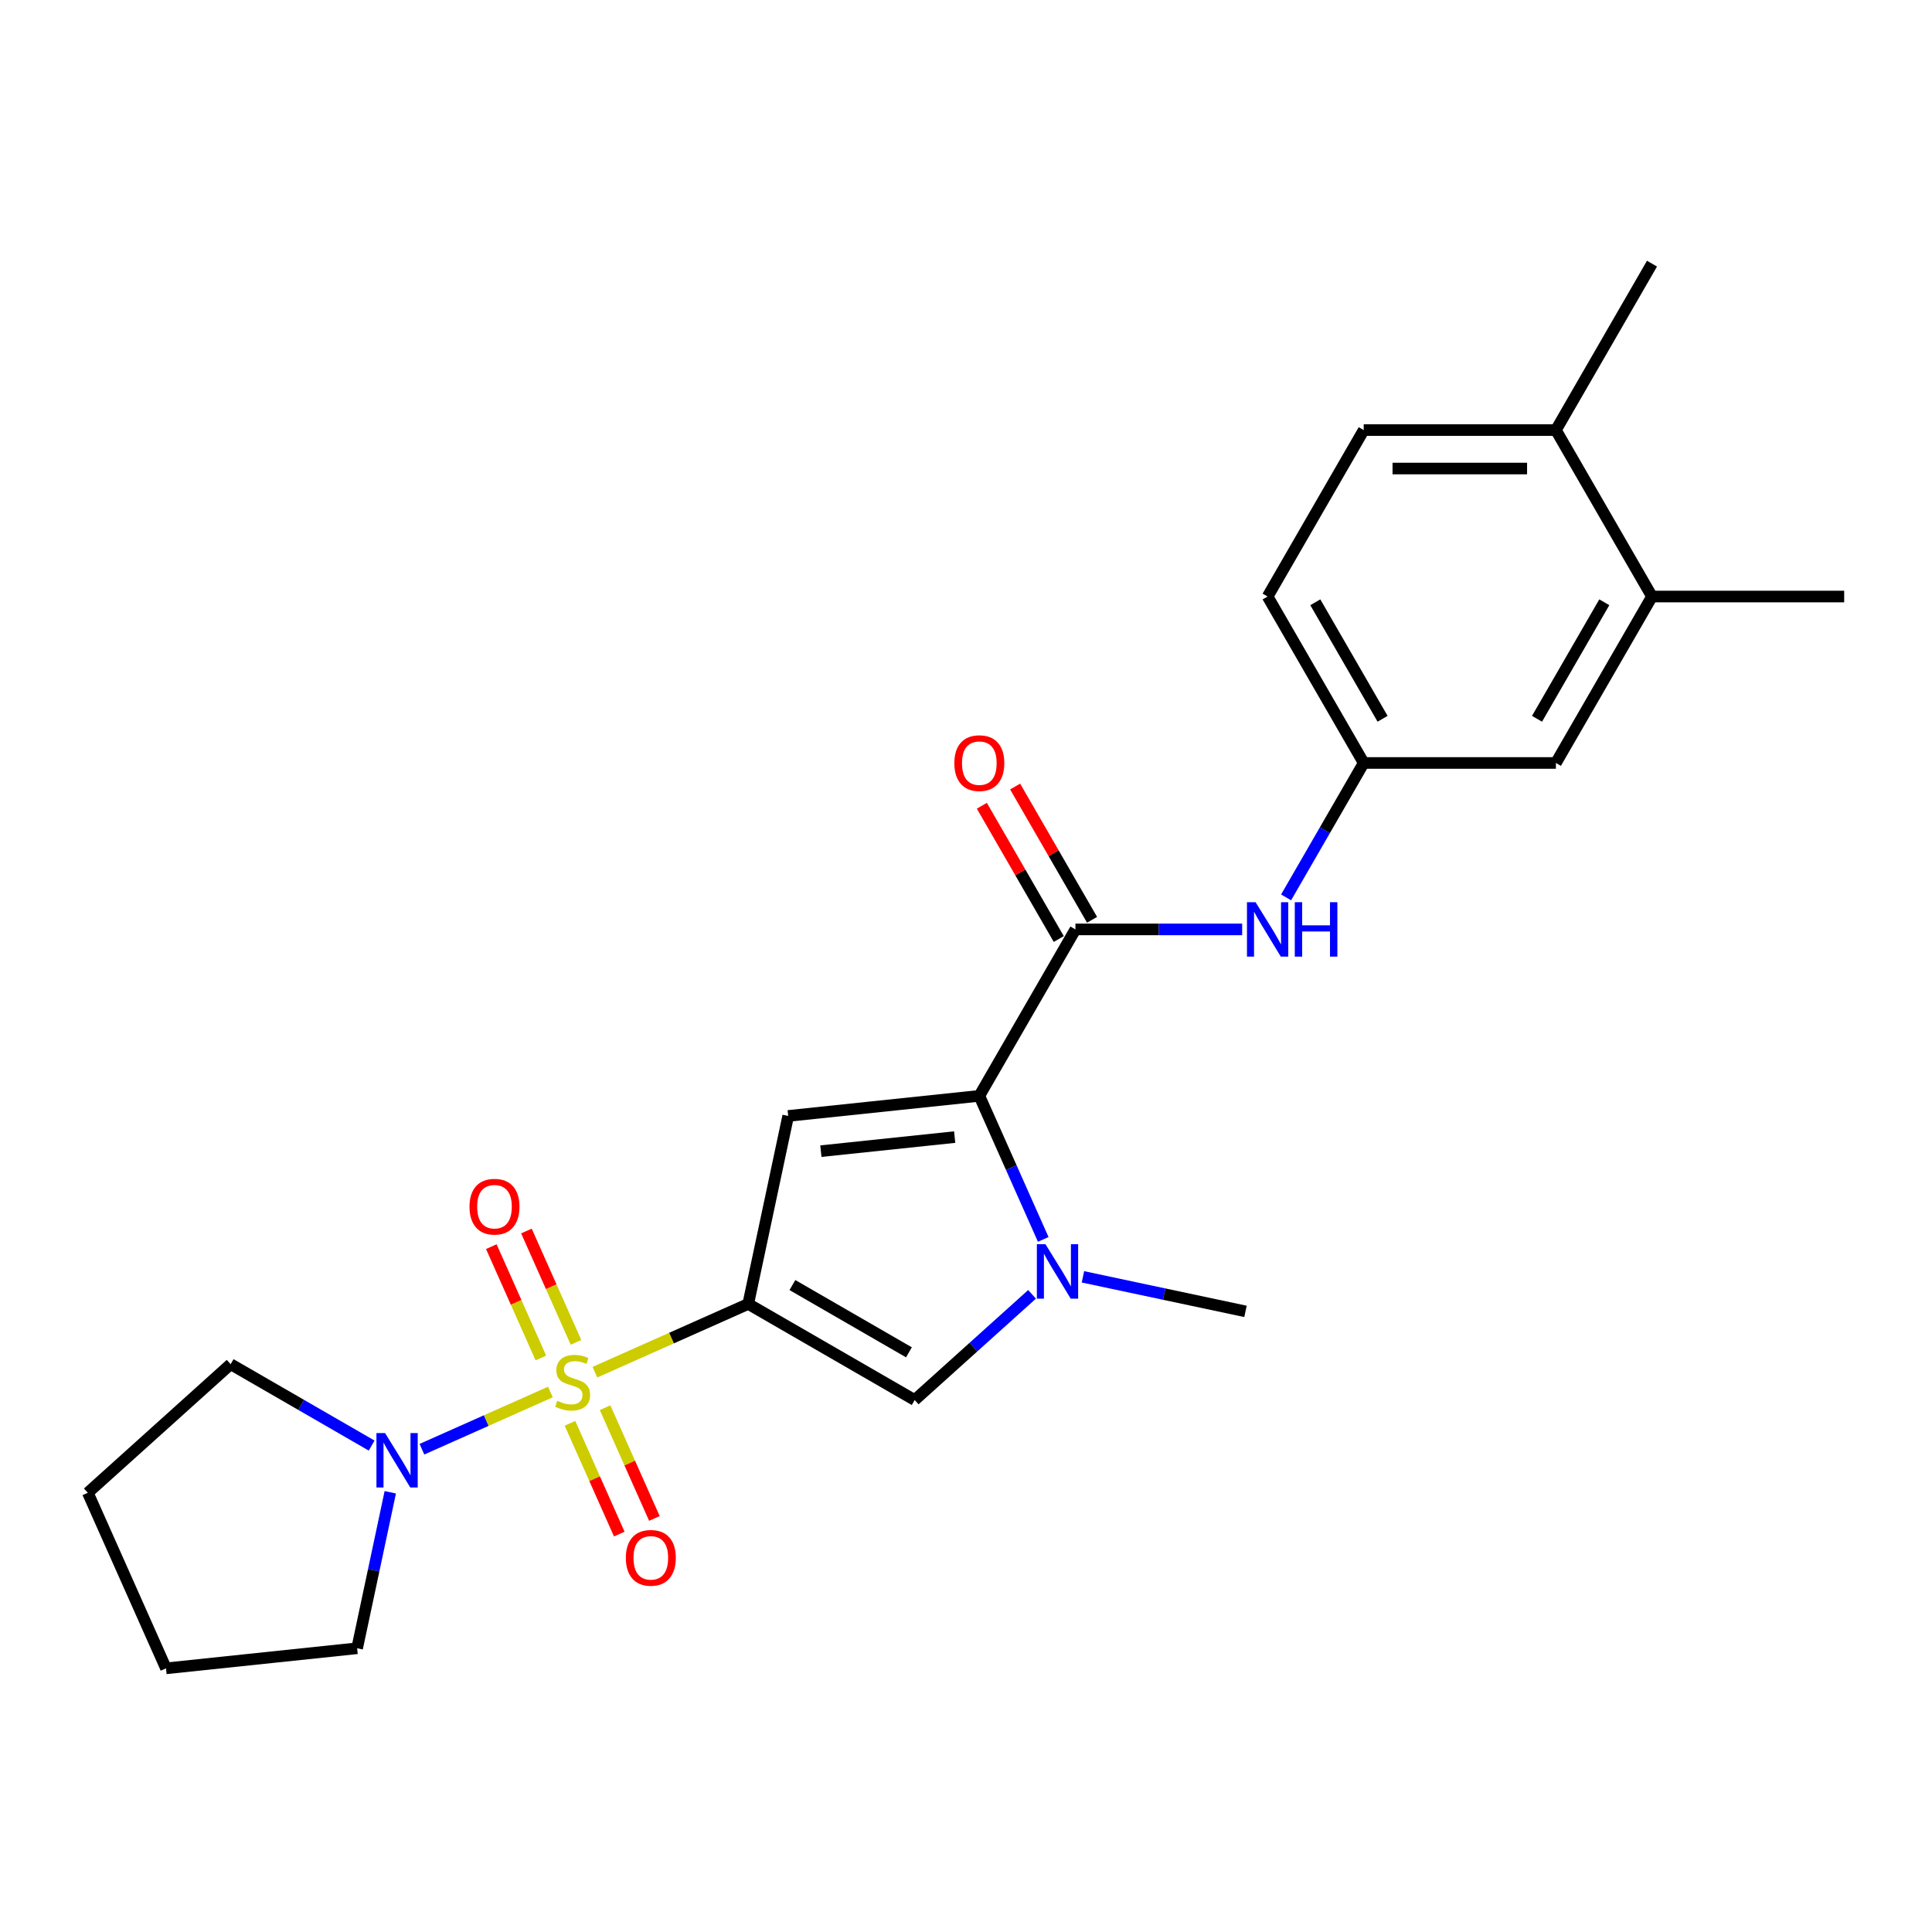 <?xml version='1.0' encoding='iso-8859-1'?>
<svg version='1.1' baseProfile='full'
              xmlns='http://www.w3.org/2000/svg'
                      xmlns:rdkit='http://www.rdkit.org/xml'
                      xmlns:xlink='http://www.w3.org/1999/xlink'
                  xml:space='preserve'
width='1000px' height='1000px' viewBox='0 0 1000 1000'>
<!-- END OF HEADER -->
<rect style='opacity:1.0;fill:#FFFFFF;stroke:none' width='1000' height='1000' x='0' y='0'> </rect>
<path class='bond-0' d='M 307.926,710.245 L 347.605,692.579' style='fill:none;fill-rule:evenodd;stroke:#CCCC00;stroke-width:6px;stroke-linecap:butt;stroke-linejoin:miter;stroke-opacity:1' />
<path class='bond-0' d='M 347.605,692.579 L 387.284,674.913' style='fill:none;fill-rule:evenodd;stroke:#000000;stroke-width:6px;stroke-linecap:butt;stroke-linejoin:miter;stroke-opacity:1' />
<path class='bond-6' d='M 284.888,720.503 L 251.637,735.307' style='fill:none;fill-rule:evenodd;stroke:#CCCC00;stroke-width:6px;stroke-linecap:butt;stroke-linejoin:miter;stroke-opacity:1' />
<path class='bond-6' d='M 251.637,735.307 L 218.386,750.112' style='fill:none;fill-rule:evenodd;stroke:#0000FF;stroke-width:6px;stroke-linecap:butt;stroke-linejoin:miter;stroke-opacity:1' />
<path class='bond-8' d='M 298.134,694.795 L 285.305,665.982' style='fill:none;fill-rule:evenodd;stroke:#CCCC00;stroke-width:6px;stroke-linecap:butt;stroke-linejoin:miter;stroke-opacity:1' />
<path class='bond-8' d='M 285.305,665.982 L 272.477,637.169' style='fill:none;fill-rule:evenodd;stroke:#FF0000;stroke-width:6px;stroke-linecap:butt;stroke-linejoin:miter;stroke-opacity:1' />
<path class='bond-8' d='M 279.958,702.887 L 267.13,674.074' style='fill:none;fill-rule:evenodd;stroke:#CCCC00;stroke-width:6px;stroke-linecap:butt;stroke-linejoin:miter;stroke-opacity:1' />
<path class='bond-8' d='M 267.13,674.074 L 254.301,645.261' style='fill:none;fill-rule:evenodd;stroke:#FF0000;stroke-width:6px;stroke-linecap:butt;stroke-linejoin:miter;stroke-opacity:1' />
<path class='bond-9' d='M 295.017,736.709 L 307.779,765.374' style='fill:none;fill-rule:evenodd;stroke:#CCCC00;stroke-width:6px;stroke-linecap:butt;stroke-linejoin:miter;stroke-opacity:1' />
<path class='bond-9' d='M 307.779,765.374 L 320.541,794.038' style='fill:none;fill-rule:evenodd;stroke:#FF0000;stroke-width:6px;stroke-linecap:butt;stroke-linejoin:miter;stroke-opacity:1' />
<path class='bond-9' d='M 313.192,728.617 L 325.955,757.282' style='fill:none;fill-rule:evenodd;stroke:#CCCC00;stroke-width:6px;stroke-linecap:butt;stroke-linejoin:miter;stroke-opacity:1' />
<path class='bond-9' d='M 325.955,757.282 L 338.717,785.946' style='fill:none;fill-rule:evenodd;stroke:#FF0000;stroke-width:6px;stroke-linecap:butt;stroke-linejoin:miter;stroke-opacity:1' />
<path class='bond-1' d='M 387.284,674.913 L 407.966,577.61' style='fill:none;fill-rule:evenodd;stroke:#000000;stroke-width:6px;stroke-linecap:butt;stroke-linejoin:miter;stroke-opacity:1' />
<path class='bond-4' d='M 387.284,674.913 L 473.434,724.652' style='fill:none;fill-rule:evenodd;stroke:#000000;stroke-width:6px;stroke-linecap:butt;stroke-linejoin:miter;stroke-opacity:1' />
<path class='bond-4' d='M 410.154,665.144 L 470.459,699.961' style='fill:none;fill-rule:evenodd;stroke:#000000;stroke-width:6px;stroke-linecap:butt;stroke-linejoin:miter;stroke-opacity:1' />
<path class='bond-2' d='M 407.966,577.61 L 506.898,567.212' style='fill:none;fill-rule:evenodd;stroke:#000000;stroke-width:6px;stroke-linecap:butt;stroke-linejoin:miter;stroke-opacity:1' />
<path class='bond-2' d='M 424.886,595.837 L 494.138,588.558' style='fill:none;fill-rule:evenodd;stroke:#000000;stroke-width:6px;stroke-linecap:butt;stroke-linejoin:miter;stroke-opacity:1' />
<path class='bond-5' d='M 506.898,567.212 L 556.637,481.062' style='fill:none;fill-rule:evenodd;stroke:#000000;stroke-width:6px;stroke-linecap:butt;stroke-linejoin:miter;stroke-opacity:1' />
<path class='bond-25' d='M 506.898,567.212 L 523.44,604.364' style='fill:none;fill-rule:evenodd;stroke:#000000;stroke-width:6px;stroke-linecap:butt;stroke-linejoin:miter;stroke-opacity:1' />
<path class='bond-25' d='M 523.44,604.364 L 539.981,641.516' style='fill:none;fill-rule:evenodd;stroke:#0000FF;stroke-width:6px;stroke-linecap:butt;stroke-linejoin:miter;stroke-opacity:1' />
<path class='bond-3' d='M 534.189,669.948 L 503.811,697.3' style='fill:none;fill-rule:evenodd;stroke:#0000FF;stroke-width:6px;stroke-linecap:butt;stroke-linejoin:miter;stroke-opacity:1' />
<path class='bond-3' d='M 503.811,697.3 L 473.434,724.652' style='fill:none;fill-rule:evenodd;stroke:#000000;stroke-width:6px;stroke-linecap:butt;stroke-linejoin:miter;stroke-opacity:1' />
<path class='bond-17' d='M 560.53,660.888 L 602.596,669.83' style='fill:none;fill-rule:evenodd;stroke:#0000FF;stroke-width:6px;stroke-linecap:butt;stroke-linejoin:miter;stroke-opacity:1' />
<path class='bond-17' d='M 602.596,669.83 L 644.663,678.771' style='fill:none;fill-rule:evenodd;stroke:#000000;stroke-width:6px;stroke-linecap:butt;stroke-linejoin:miter;stroke-opacity:1' />
<path class='bond-7' d='M 556.637,481.062 L 599.79,481.062' style='fill:none;fill-rule:evenodd;stroke:#000000;stroke-width:6px;stroke-linecap:butt;stroke-linejoin:miter;stroke-opacity:1' />
<path class='bond-7' d='M 599.79,481.062 L 642.943,481.062' style='fill:none;fill-rule:evenodd;stroke:#0000FF;stroke-width:6px;stroke-linecap:butt;stroke-linejoin:miter;stroke-opacity:1' />
<path class='bond-12' d='M 565.252,476.088 L 545.339,441.598' style='fill:none;fill-rule:evenodd;stroke:#000000;stroke-width:6px;stroke-linecap:butt;stroke-linejoin:miter;stroke-opacity:1' />
<path class='bond-12' d='M 545.339,441.598 L 525.426,407.108' style='fill:none;fill-rule:evenodd;stroke:#FF0000;stroke-width:6px;stroke-linecap:butt;stroke-linejoin:miter;stroke-opacity:1' />
<path class='bond-12' d='M 548.022,486.036 L 528.109,451.546' style='fill:none;fill-rule:evenodd;stroke:#000000;stroke-width:6px;stroke-linecap:butt;stroke-linejoin:miter;stroke-opacity:1' />
<path class='bond-12' d='M 528.109,451.546 L 508.196,417.056' style='fill:none;fill-rule:evenodd;stroke:#FF0000;stroke-width:6px;stroke-linecap:butt;stroke-linejoin:miter;stroke-opacity:1' />
<path class='bond-18' d='M 202.007,772.408 L 193.428,812.773' style='fill:none;fill-rule:evenodd;stroke:#0000FF;stroke-width:6px;stroke-linecap:butt;stroke-linejoin:miter;stroke-opacity:1' />
<path class='bond-18' d='M 193.428,812.773 L 184.848,853.139' style='fill:none;fill-rule:evenodd;stroke:#000000;stroke-width:6px;stroke-linecap:butt;stroke-linejoin:miter;stroke-opacity:1' />
<path class='bond-19' d='M 192.359,748.231 L 155.87,727.164' style='fill:none;fill-rule:evenodd;stroke:#0000FF;stroke-width:6px;stroke-linecap:butt;stroke-linejoin:miter;stroke-opacity:1' />
<path class='bond-19' d='M 155.87,727.164 L 119.38,706.097' style='fill:none;fill-rule:evenodd;stroke:#000000;stroke-width:6px;stroke-linecap:butt;stroke-linejoin:miter;stroke-opacity:1' />
<path class='bond-11' d='M 665.682,464.489 L 685.768,429.701' style='fill:none;fill-rule:evenodd;stroke:#0000FF;stroke-width:6px;stroke-linecap:butt;stroke-linejoin:miter;stroke-opacity:1' />
<path class='bond-11' d='M 685.768,429.701 L 705.853,394.912' style='fill:none;fill-rule:evenodd;stroke:#000000;stroke-width:6px;stroke-linecap:butt;stroke-linejoin:miter;stroke-opacity:1' />
<path class='bond-10' d='M 855.068,308.763 L 805.33,394.912' style='fill:none;fill-rule:evenodd;stroke:#000000;stroke-width:6px;stroke-linecap:butt;stroke-linejoin:miter;stroke-opacity:1' />
<path class='bond-10' d='M 830.378,311.737 L 795.561,372.042' style='fill:none;fill-rule:evenodd;stroke:#000000;stroke-width:6px;stroke-linecap:butt;stroke-linejoin:miter;stroke-opacity:1' />
<path class='bond-20' d='M 855.068,308.763 L 954.545,308.763' style='fill:none;fill-rule:evenodd;stroke:#000000;stroke-width:6px;stroke-linecap:butt;stroke-linejoin:miter;stroke-opacity:1' />
<path class='bond-26' d='M 855.068,308.763 L 805.33,222.613' style='fill:none;fill-rule:evenodd;stroke:#000000;stroke-width:6px;stroke-linecap:butt;stroke-linejoin:miter;stroke-opacity:1' />
<path class='bond-13' d='M 705.853,394.912 L 805.33,394.912' style='fill:none;fill-rule:evenodd;stroke:#000000;stroke-width:6px;stroke-linecap:butt;stroke-linejoin:miter;stroke-opacity:1' />
<path class='bond-16' d='M 705.853,394.912 L 656.114,308.763' style='fill:none;fill-rule:evenodd;stroke:#000000;stroke-width:6px;stroke-linecap:butt;stroke-linejoin:miter;stroke-opacity:1' />
<path class='bond-16' d='M 715.622,372.042 L 680.805,311.737' style='fill:none;fill-rule:evenodd;stroke:#000000;stroke-width:6px;stroke-linecap:butt;stroke-linejoin:miter;stroke-opacity:1' />
<path class='bond-14' d='M 805.33,222.613 L 705.853,222.613' style='fill:none;fill-rule:evenodd;stroke:#000000;stroke-width:6px;stroke-linecap:butt;stroke-linejoin:miter;stroke-opacity:1' />
<path class='bond-14' d='M 790.408,242.508 L 720.774,242.508' style='fill:none;fill-rule:evenodd;stroke:#000000;stroke-width:6px;stroke-linecap:butt;stroke-linejoin:miter;stroke-opacity:1' />
<path class='bond-21' d='M 805.33,222.613 L 855.068,136.463' style='fill:none;fill-rule:evenodd;stroke:#000000;stroke-width:6px;stroke-linecap:butt;stroke-linejoin:miter;stroke-opacity:1' />
<path class='bond-15' d='M 705.853,222.613 L 656.114,308.763' style='fill:none;fill-rule:evenodd;stroke:#000000;stroke-width:6px;stroke-linecap:butt;stroke-linejoin:miter;stroke-opacity:1' />
<path class='bond-22' d='M 184.848,853.139 L 85.915,863.537' style='fill:none;fill-rule:evenodd;stroke:#000000;stroke-width:6px;stroke-linecap:butt;stroke-linejoin:miter;stroke-opacity:1' />
<path class='bond-23' d='M 119.38,706.097 L 45.455,772.66' style='fill:none;fill-rule:evenodd;stroke:#000000;stroke-width:6px;stroke-linecap:butt;stroke-linejoin:miter;stroke-opacity:1' />
<path class='bond-24' d='M 85.915,863.537 L 45.455,772.66' style='fill:none;fill-rule:evenodd;stroke:#000000;stroke-width:6px;stroke-linecap:butt;stroke-linejoin:miter;stroke-opacity:1' />
<path  class='atom-0' d='M 288.449 725.043
Q 288.767 725.163, 290.08 725.72
Q 291.393 726.277, 292.826 726.635
Q 294.298 726.953, 295.731 726.953
Q 298.397 726.953, 299.948 725.68
Q 301.5 724.367, 301.5 722.099
Q 301.5 720.547, 300.704 719.592
Q 299.948 718.637, 298.755 718.12
Q 297.561 717.603, 295.571 717.006
Q 293.065 716.25, 291.553 715.533
Q 290.08 714.817, 289.006 713.305
Q 287.971 711.793, 287.971 709.246
Q 287.971 705.705, 290.359 703.517
Q 292.786 701.328, 297.561 701.328
Q 300.824 701.328, 304.524 702.88
L 303.609 705.944
Q 300.227 704.551, 297.68 704.551
Q 294.935 704.551, 293.423 705.705
Q 291.911 706.819, 291.95 708.769
Q 291.95 710.281, 292.706 711.196
Q 293.502 712.111, 294.616 712.629
Q 295.77 713.146, 297.68 713.743
Q 300.227 714.539, 301.739 715.334
Q 303.251 716.13, 304.325 717.762
Q 305.44 719.353, 305.44 722.099
Q 305.44 725.998, 302.813 728.107
Q 300.227 730.176, 295.89 730.176
Q 293.383 730.176, 291.473 729.619
Q 289.603 729.102, 287.374 728.187
L 288.449 725.043
' fill='#CCCC00'/>
<path  class='atom-4' d='M 541.132 644.003
L 550.364 658.924
Q 551.279 660.397, 552.751 663.063
Q 554.223 665.728, 554.303 665.888
L 554.303 644.003
L 558.043 644.003
L 558.043 672.175
L 554.184 672.175
L 544.276 655.86
Q 543.122 653.95, 541.888 651.762
Q 540.694 649.573, 540.336 648.897
L 540.336 672.175
L 536.676 672.175
L 536.676 644.003
L 541.132 644.003
' fill='#0000FF'/>
<path  class='atom-7' d='M 199.303 741.749
L 208.534 756.671
Q 209.45 758.143, 210.922 760.809
Q 212.394 763.475, 212.474 763.634
L 212.474 741.749
L 216.214 741.749
L 216.214 769.921
L 212.354 769.921
L 202.446 753.607
Q 201.292 751.697, 200.059 749.508
Q 198.865 747.32, 198.507 746.644
L 198.507 769.921
L 194.846 769.921
L 194.846 741.749
L 199.303 741.749
' fill='#0000FF'/>
<path  class='atom-8' d='M 649.887 466.976
L 659.118 481.898
Q 660.034 483.37, 661.506 486.036
Q 662.978 488.702, 663.058 488.861
L 663.058 466.976
L 666.798 466.976
L 666.798 495.148
L 662.938 495.148
L 653.03 478.834
Q 651.876 476.924, 650.643 474.735
Q 649.449 472.547, 649.091 471.87
L 649.091 495.148
L 645.43 495.148
L 645.43 466.976
L 649.887 466.976
' fill='#0000FF'/>
<path  class='atom-8' d='M 670.18 466.976
L 674 466.976
L 674 478.953
L 688.404 478.953
L 688.404 466.976
L 692.224 466.976
L 692.224 495.148
L 688.404 495.148
L 688.404 482.136
L 674 482.136
L 674 495.148
L 670.18 495.148
L 670.18 466.976
' fill='#0000FF'/>
<path  class='atom-9' d='M 243.014 624.577
Q 243.014 617.813, 246.356 614.032
Q 249.699 610.252, 255.946 610.252
Q 262.193 610.252, 265.536 614.032
Q 268.878 617.813, 268.878 624.577
Q 268.878 631.421, 265.496 635.321
Q 262.114 639.18, 255.946 639.18
Q 249.739 639.18, 246.356 635.321
Q 243.014 631.461, 243.014 624.577
M 255.946 635.997
Q 260.243 635.997, 262.551 633.132
Q 264.899 630.227, 264.899 624.577
Q 264.899 619.046, 262.551 616.261
Q 260.243 613.436, 255.946 613.436
Q 251.649 613.436, 249.301 616.221
Q 246.993 619.006, 246.993 624.577
Q 246.993 630.267, 249.301 633.132
Q 251.649 635.997, 255.946 635.997
' fill='#FF0000'/>
<path  class='atom-10' d='M 323.936 806.331
Q 323.936 799.566, 327.278 795.786
Q 330.621 792.006, 336.868 792.006
Q 343.115 792.006, 346.458 795.786
Q 349.8 799.566, 349.8 806.331
Q 349.8 813.175, 346.418 817.074
Q 343.036 820.934, 336.868 820.934
Q 330.661 820.934, 327.278 817.074
Q 323.936 813.215, 323.936 806.331
M 336.868 817.751
Q 341.165 817.751, 343.473 814.886
Q 345.821 811.981, 345.821 806.331
Q 345.821 800.8, 343.473 798.014
Q 341.165 795.189, 336.868 795.189
Q 332.571 795.189, 330.223 797.975
Q 327.915 800.76, 327.915 806.331
Q 327.915 812.021, 330.223 814.886
Q 332.571 817.751, 336.868 817.751
' fill='#FF0000'/>
<path  class='atom-13' d='M 493.966 394.992
Q 493.966 388.228, 497.309 384.447
Q 500.651 380.667, 506.898 380.667
Q 513.146 380.667, 516.488 384.447
Q 519.83 388.228, 519.83 394.992
Q 519.83 401.836, 516.448 405.735
Q 513.066 409.595, 506.898 409.595
Q 500.691 409.595, 497.309 405.735
Q 493.966 401.876, 493.966 394.992
M 506.898 406.412
Q 511.196 406.412, 513.504 403.547
Q 515.851 400.642, 515.851 394.992
Q 515.851 389.461, 513.504 386.676
Q 511.196 383.851, 506.898 383.851
Q 502.601 383.851, 500.253 386.636
Q 497.946 389.421, 497.946 394.992
Q 497.946 400.682, 500.253 403.547
Q 502.601 406.412, 506.898 406.412
' fill='#FF0000'/>
</svg>
